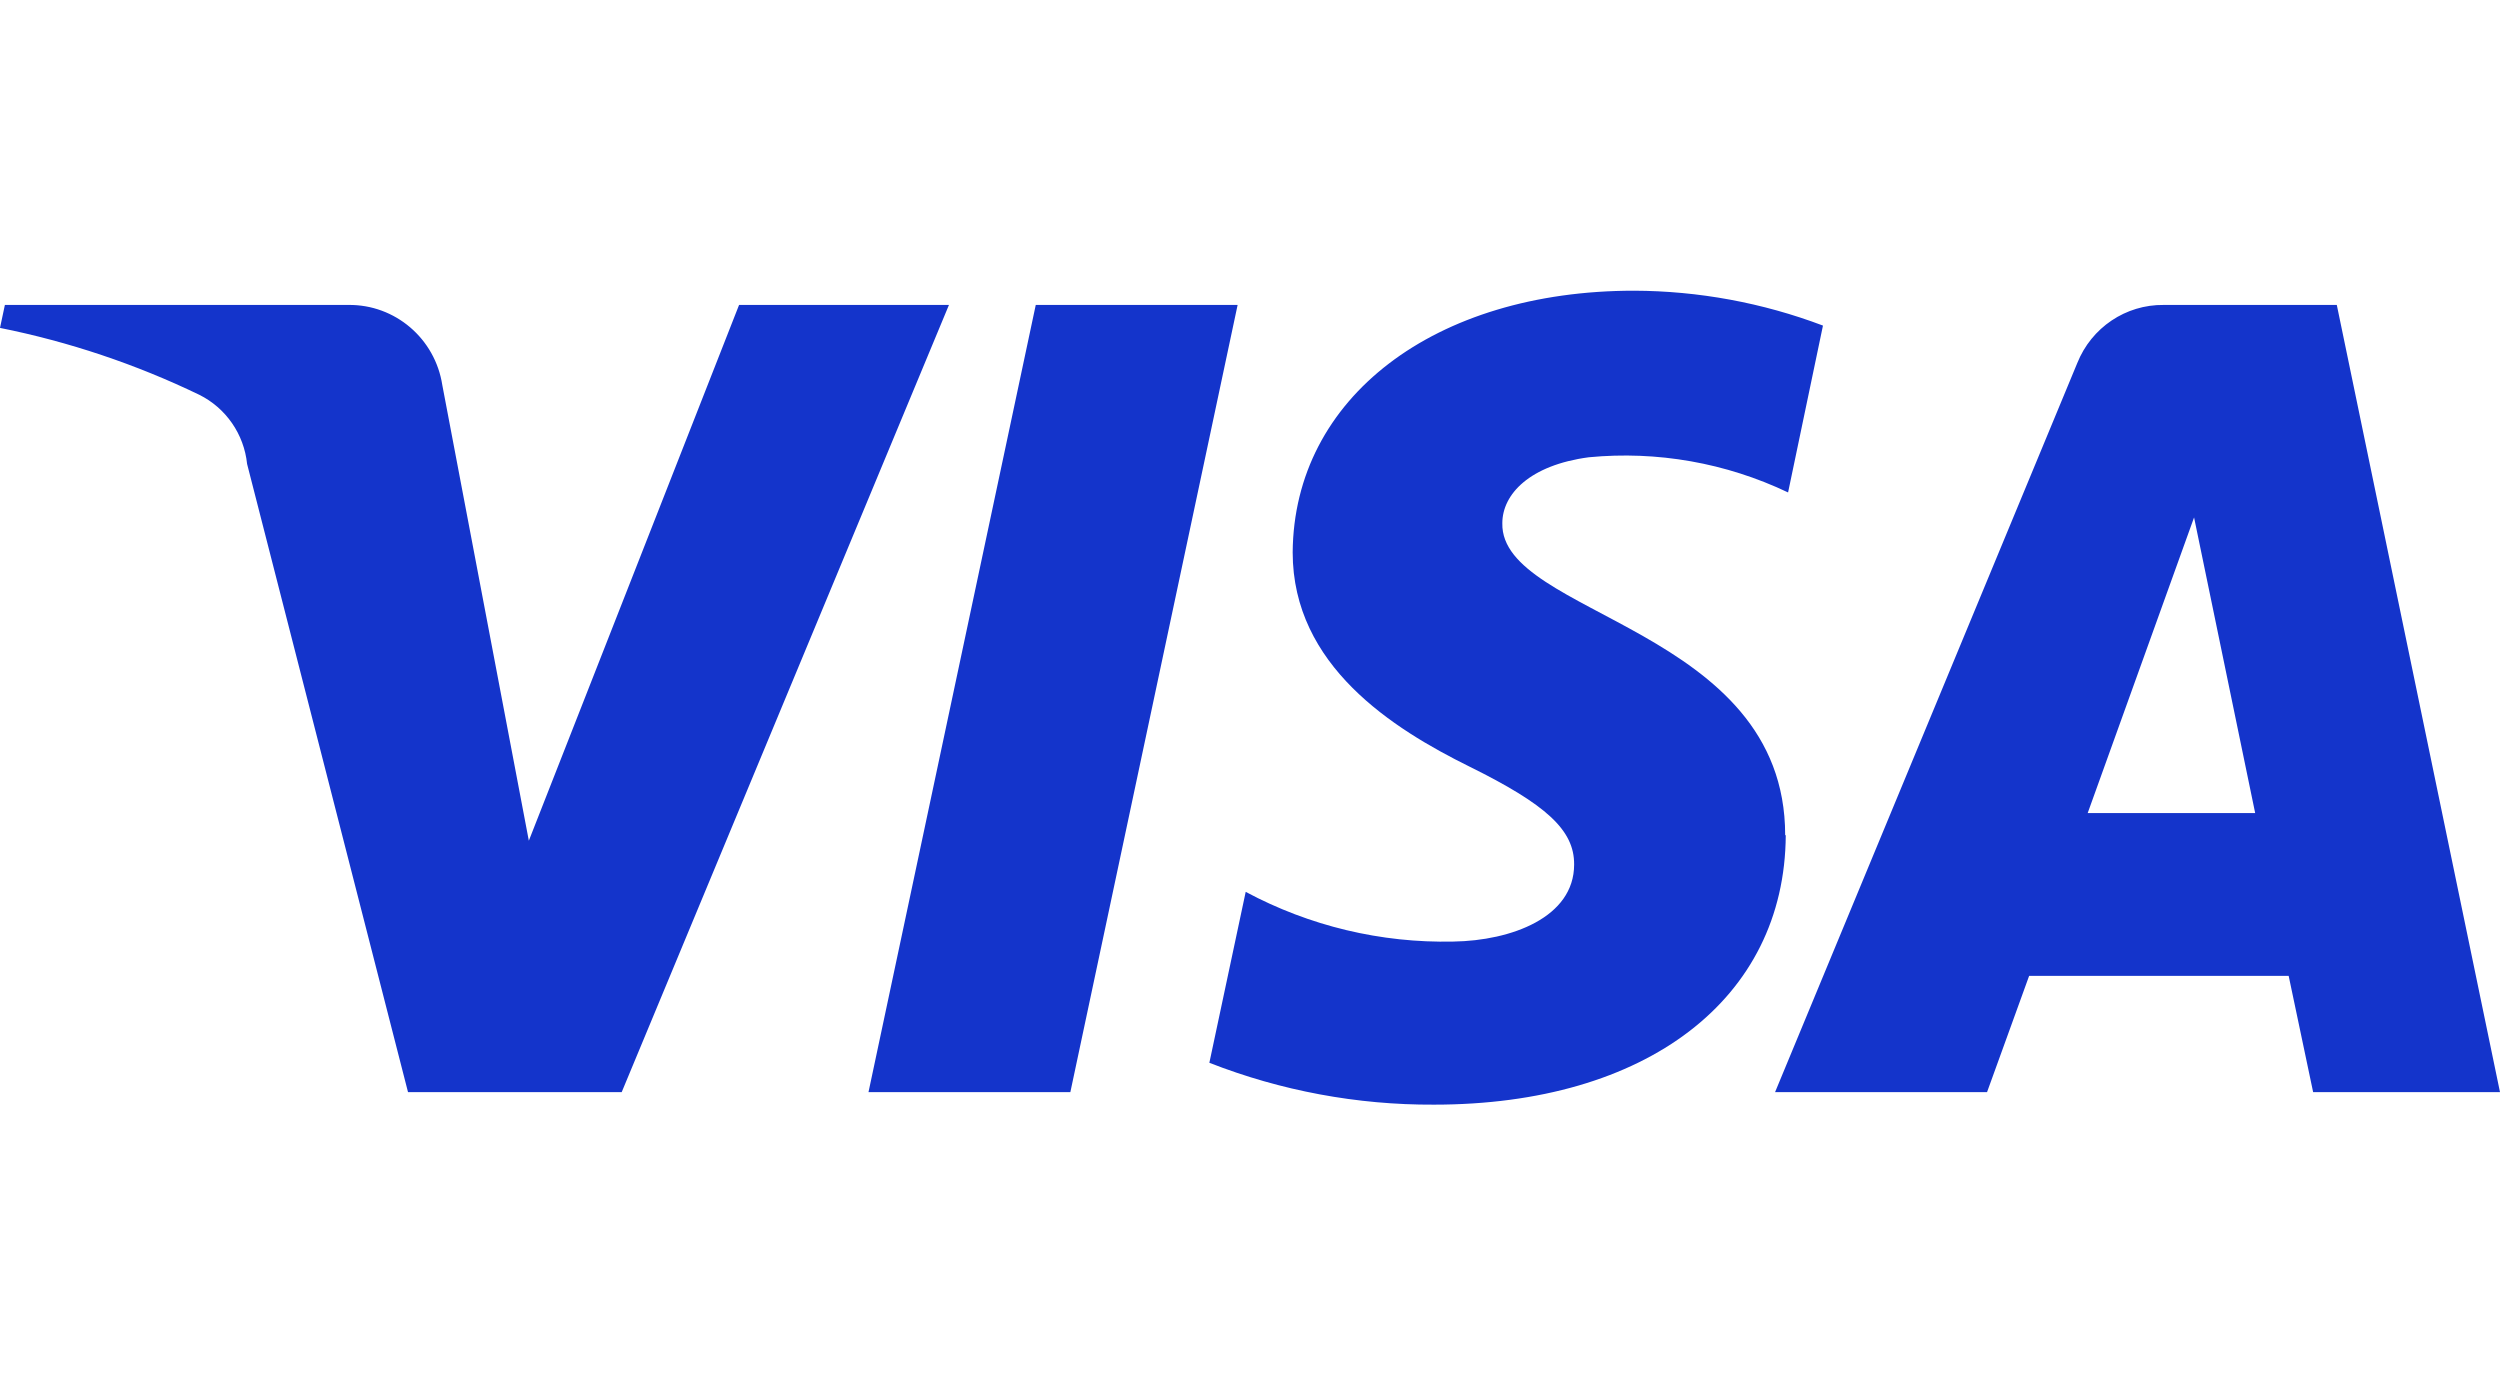 <?xml version="1.0" encoding="UTF-8"?>
<svg width="43px" height="24px" viewBox="0 0 43 24" version="1.1" xmlns="http://www.w3.org/2000/svg" xmlns:xlink="http://www.w3.org/1999/xlink">
    <title>visa</title>
    <g id="Page-1" stroke="none" stroke-width="1" fill="none" fill-rule="evenodd">
        <g id="UI/Mobile/diplomtime.ru/Footer-v4" transform="translate(-16, -938)">
            <g id="visa" transform="translate(16, 938)">
                <rect id="container" x="0" y="0" width="43" height="24"></rect>
                <path d="M16.322,5.245 L10.693,18.785 L7.018,18.785 L4.25,7.98 C4.197,7.467 3.886,7.018 3.427,6.79 C2.337,6.264 1.185,5.878 0,5.64 L0.084,5.245 L5.991,5.245 C6.796,5.235 7.485,5.824 7.608,6.625 L9.096,14.46 L12.712,5.245 L16.322,5.245 Z M30.705,14.365 C30.705,10.79 25.805,10.595 25.84,9 C25.84,8.5 26.311,8 27.328,7.865 C28.503,7.752 29.687,7.961 30.755,8.47 L31.355,5.6 C30.316,5.207 29.216,5.004 28.106,5 C24.674,5 22.254,6.84 22.234,9.5 C22.234,11.45 23.96,12.535 25.274,13.185 C26.589,13.835 27.08,14.275 27.075,14.87 C27.075,15.78 25.993,16.18 24.997,16.195 C23.753,16.222 22.524,15.928 21.426,15.34 L20.801,18.28 C22.032,18.762 23.343,19.006 24.664,19 C28.315,19 30.7,17.185 30.715,14.365 L30.705,14.365 Z M39.786,18.785 L43,18.785 L40.193,5.245 L37.217,5.245 C36.564,5.237 35.973,5.634 35.729,6.245 L30.531,18.785 L34.177,18.785 L34.901,16.785 L39.365,16.785 L39.786,18.785 Z M35.908,13.985 L37.738,8.9 L38.789,13.985 L35.908,13.985 Z M21.287,5.245 L18.41,18.785 L14.938,18.785 L17.815,5.245 L21.287,5.245 Z" fill="#1434CB" fill-rule="nonzero"></path>
            </g>
        </g>
    </g>
</svg>